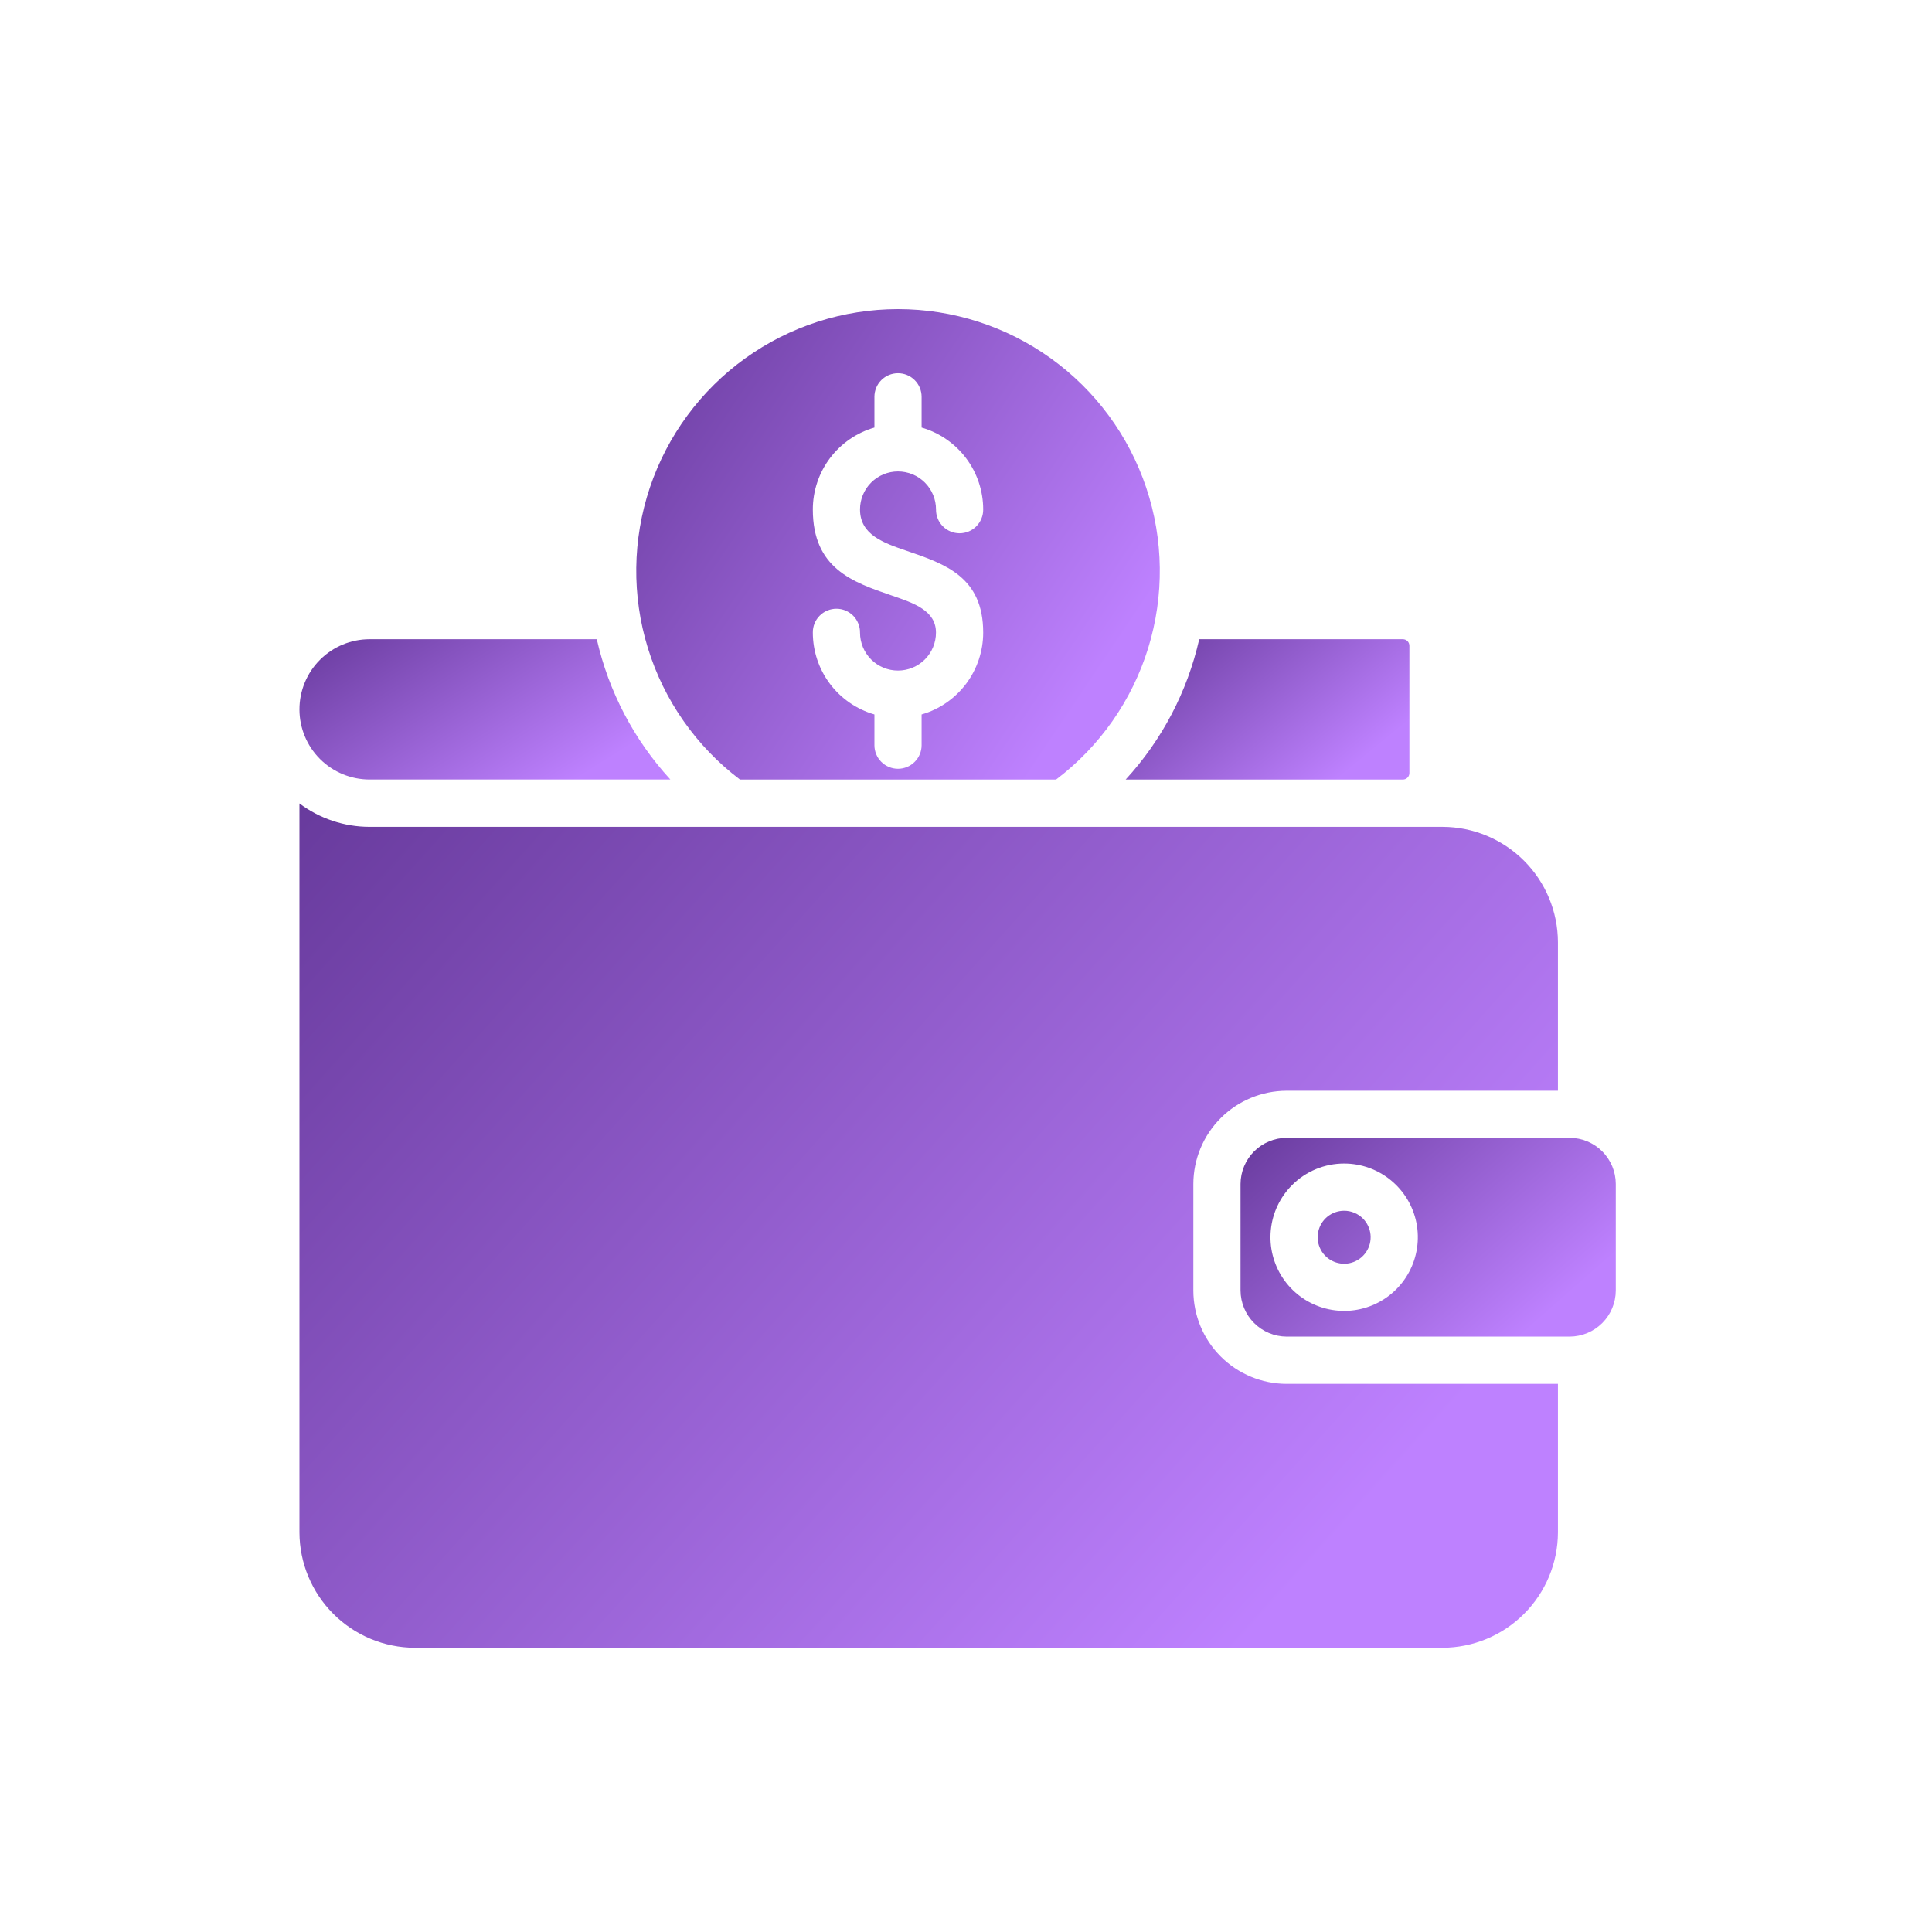 <svg width="50" height="50" viewBox="0 0 50 50" fill="none" xmlns="http://www.w3.org/2000/svg">
<rect width="50" height="50" fill="white"/>
<path fill-rule="evenodd" clip-rule="evenodd" d="M40.625 29.447H33.297C32.981 29.449 32.679 29.575 32.456 29.798C32.233 30.021 32.107 30.323 32.105 30.639V33.399C32.107 33.715 32.233 34.017 32.456 34.24C32.679 34.463 32.981 34.589 33.297 34.591H40.625C40.941 34.589 41.243 34.463 41.466 34.24C41.689 34.017 41.815 33.715 41.816 33.399V30.639C41.815 30.323 41.689 30.021 41.466 29.798C41.243 29.575 40.941 29.449 40.625 29.447L40.625 29.447ZM35.271 31.534C35.383 31.646 35.453 31.794 35.469 31.952C35.484 32.11 35.445 32.268 35.357 32.4C35.269 32.532 35.137 32.63 34.986 32.676C34.834 32.722 34.671 32.714 34.524 32.653C34.377 32.592 34.256 32.483 34.182 32.343C34.107 32.203 34.083 32.041 34.114 31.886C34.145 31.73 34.229 31.59 34.351 31.489C34.474 31.389 34.628 31.334 34.786 31.334C34.876 31.334 34.965 31.351 35.049 31.386C35.132 31.42 35.207 31.471 35.271 31.534ZM34.786 30.112C35.227 30.112 35.655 30.265 35.996 30.545C36.337 30.825 36.571 31.214 36.657 31.647C36.743 32.08 36.676 32.529 36.468 32.918C36.26 33.307 35.924 33.612 35.516 33.781C35.109 33.95 34.655 33.972 34.233 33.844C33.811 33.716 33.446 33.446 33.201 33.079C32.956 32.712 32.845 32.271 32.889 31.832C32.932 31.393 33.126 30.983 33.438 30.671C33.615 30.493 33.825 30.353 34.056 30.257C34.288 30.161 34.536 30.112 34.786 30.112Z" fill="url(#paint0_linear_174_3984)"/>
<path fill-rule="evenodd" clip-rule="evenodd" d="M19.15 20.175H27.331C28.463 19.318 29.296 18.128 29.715 16.772C30.133 15.416 30.115 13.962 29.663 12.617C29.211 11.272 28.348 10.102 27.195 9.274C26.043 8.446 24.66 8 23.241 8C21.822 8 20.438 8.446 19.286 9.274C18.134 10.102 17.271 11.272 16.819 12.617C16.367 13.962 16.349 15.416 16.767 16.772C17.185 18.128 18.019 19.318 19.15 20.175H19.15ZM22.63 10.27C22.63 10.108 22.694 9.952 22.808 9.838C22.923 9.723 23.078 9.659 23.24 9.659C23.402 9.659 23.558 9.723 23.672 9.838C23.787 9.952 23.851 10.108 23.851 10.27V11.065C24.31 11.198 24.714 11.476 25.002 11.858C25.289 12.24 25.445 12.706 25.445 13.184C25.446 13.264 25.431 13.345 25.4 13.419C25.37 13.494 25.325 13.563 25.268 13.62C25.212 13.678 25.144 13.723 25.07 13.754C24.995 13.785 24.915 13.801 24.834 13.801C24.753 13.801 24.673 13.785 24.599 13.754C24.524 13.723 24.457 13.678 24.4 13.62C24.343 13.563 24.298 13.494 24.268 13.419C24.238 13.345 24.223 13.264 24.224 13.184C24.224 12.923 24.12 12.673 23.936 12.489C23.751 12.304 23.501 12.201 23.24 12.201C22.98 12.201 22.73 12.304 22.545 12.489C22.361 12.673 22.257 12.923 22.257 13.184C22.257 13.842 22.868 14.051 23.47 14.257C24.465 14.597 25.445 14.933 25.445 16.372C25.445 16.85 25.289 17.315 25.002 17.697C24.714 18.079 24.31 18.358 23.851 18.49V19.286C23.851 19.448 23.787 19.603 23.672 19.717C23.558 19.832 23.402 19.896 23.24 19.896C23.078 19.896 22.923 19.832 22.808 19.717C22.694 19.603 22.63 19.448 22.63 19.286V18.49C22.17 18.357 21.766 18.079 21.479 17.697C21.191 17.315 21.036 16.849 21.036 16.371C21.035 16.291 21.05 16.21 21.08 16.136C21.11 16.061 21.155 15.992 21.212 15.935C21.269 15.878 21.336 15.832 21.411 15.801C21.485 15.77 21.566 15.754 21.646 15.754C21.727 15.754 21.807 15.77 21.882 15.801C21.956 15.832 22.024 15.878 22.081 15.935C22.137 15.992 22.182 16.061 22.212 16.136C22.243 16.21 22.258 16.291 22.257 16.371C22.257 16.632 22.361 16.882 22.545 17.067C22.729 17.251 22.979 17.354 23.24 17.354C23.501 17.354 23.751 17.251 23.935 17.067C24.12 16.882 24.223 16.632 24.223 16.371C24.223 15.803 23.655 15.609 23.079 15.412C22.065 15.065 21.036 14.712 21.036 13.184C21.036 12.706 21.192 12.24 21.479 11.858C21.767 11.476 22.17 11.198 22.63 11.065L22.63 10.27Z" fill="url(#paint1_linear_174_3984)"/>
<path fill-rule="evenodd" clip-rule="evenodd" d="M15.445 16.543H9.566C9.084 16.543 8.622 16.734 8.282 17.075C7.941 17.415 7.75 17.877 7.75 18.359C7.75 18.84 7.941 19.302 8.282 19.643C8.622 19.983 9.084 20.174 9.566 20.174H17.349C16.409 19.15 15.753 17.899 15.445 16.543Z" fill="url(#paint2_linear_174_3984)"/>
<path fill-rule="evenodd" clip-rule="evenodd" d="M33.297 28.228H40.319V24.383C40.316 23.592 40.001 22.835 39.442 22.276C38.883 21.717 38.126 21.401 37.335 21.399H9.566C8.911 21.399 8.274 21.186 7.75 20.793V39.66C7.753 40.451 8.068 41.208 8.627 41.767C9.186 42.326 9.943 42.641 10.734 42.644H37.334C38.125 42.641 38.883 42.326 39.441 41.767C40.001 41.208 40.316 40.451 40.319 39.66V35.814H33.297C32.657 35.813 32.044 35.558 31.592 35.106C31.14 34.654 30.885 34.041 30.884 33.401V30.641C30.885 30.002 31.14 29.389 31.592 28.936C32.044 28.484 32.657 28.23 33.297 28.228Z" fill="url(#paint3_linear_174_3984)"/>
<path d="M31.036 16.543L32.155 16.543H36.309C36.353 16.544 36.395 16.561 36.426 16.592C36.457 16.623 36.474 16.665 36.475 16.709V20.009C36.474 20.053 36.457 20.095 36.426 20.125C36.395 20.157 36.353 20.174 36.309 20.175H29.132C30.072 19.151 30.729 17.899 31.036 16.543Z" fill="url(#paint4_linear_174_3984)"/>
<defs>
<linearGradient id="paint0_linear_174_3984" x1="31.069" y1="28.501" x2="38.268" y2="36.685" gradientUnits="userSpaceOnUse">
<stop stop-color="#5A2F8D"/>
<stop offset="0.922" stop-color="#BE81FF"/>
</linearGradient>
<linearGradient id="paint1_linear_174_3984" x1="15.02" y1="5.761" x2="30.91" y2="16.409" gradientUnits="userSpaceOnUse">
<stop stop-color="#5A2F8D"/>
<stop offset="0.922" stop-color="#BE81FF"/>
</linearGradient>
<linearGradient id="paint2_linear_174_3984" x1="6.725" y1="15.875" x2="11.342" y2="23.223" gradientUnits="userSpaceOnUse">
<stop stop-color="#5A2F8D"/>
<stop offset="0.922" stop-color="#BE81FF"/>
</linearGradient>
<linearGradient id="paint3_linear_174_3984" x1="4.274" y1="16.774" x2="34.929" y2="44.286" gradientUnits="userSpaceOnUse">
<stop stop-color="#5A2F8D"/>
<stop offset="0.922" stop-color="#BE81FF"/>
</linearGradient>
<linearGradient id="paint4_linear_174_3984" x1="28.349" y1="15.875" x2="33.376" y2="21.995" gradientUnits="userSpaceOnUse">
<stop stop-color="#5A2F8D"/>
<stop offset="0.922" stop-color="#BE81FF"/>
</linearGradient>
</defs>
</svg>
